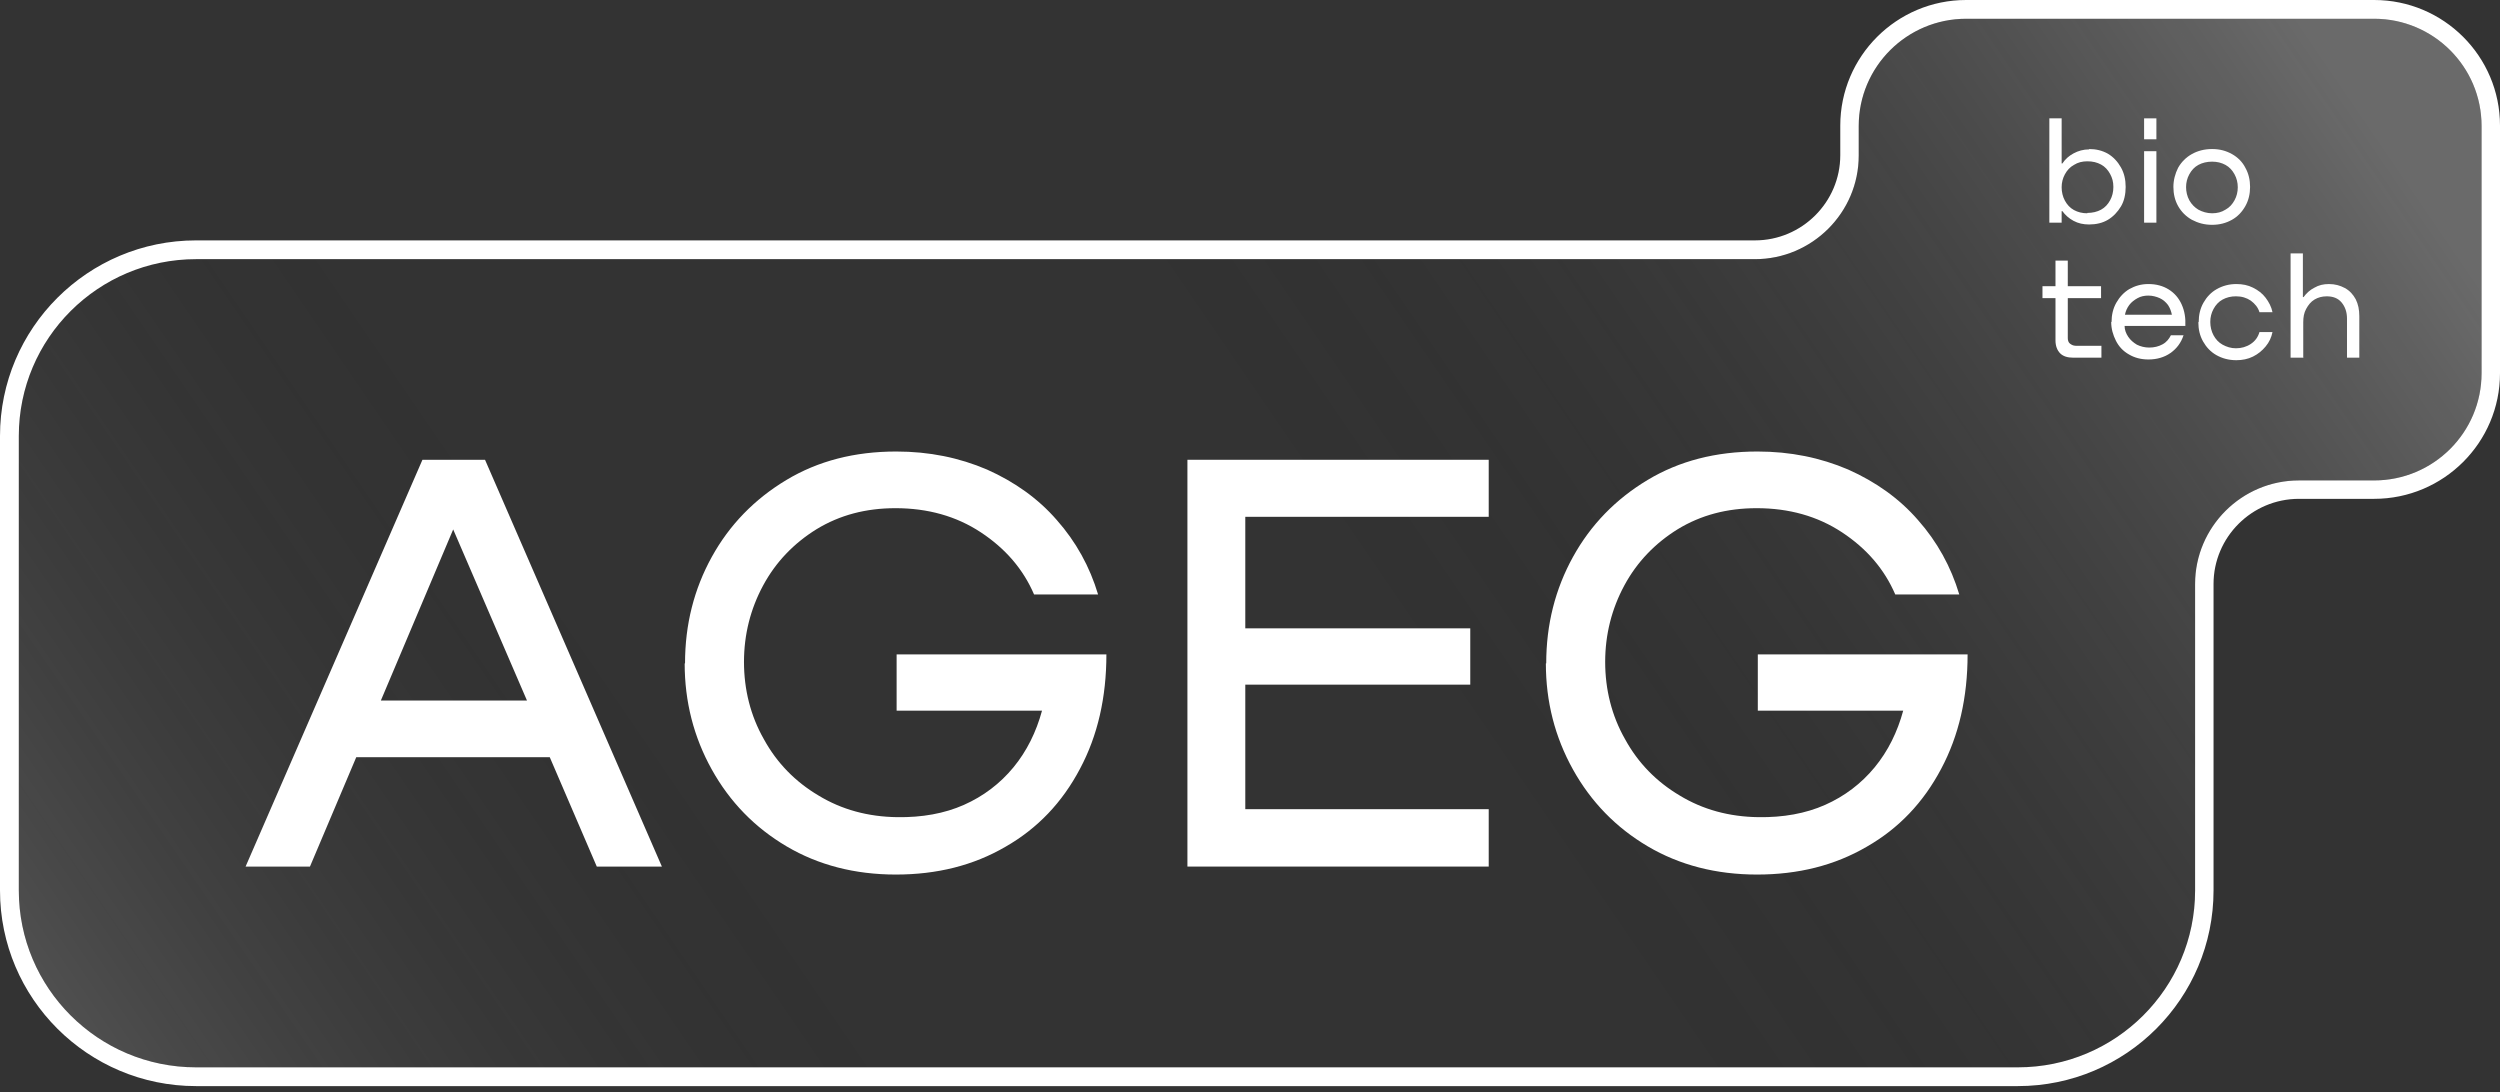 <?xml version="1.0" encoding="UTF-8"?> <svg xmlns="http://www.w3.org/2000/svg" width="325" height="142" viewBox="0 0 325 142" fill="none"><rect x="0" y="0" width="325" height="142" fill="#333333" stroke="none"/><path d="M308.637 0H255.599C246.571 0 239.236 7.32 239.236 16.329V20.177C239.236 26.277 234.252 31.251 228.139 31.251H25.485C11.426 31.251 0 42.654 0 56.684V115.761C0 129.791 11.426 141.193 25.485 141.193H262.323C276.382 141.193 287.76 129.791 287.76 115.761V75.922C287.76 69.822 292.744 64.849 298.857 64.849H308.637C317.665 64.849 325 57.528 325 48.519V16.329C325 7.32 317.665 0 308.637 0ZM322.602 48.519C322.602 56.215 316.348 62.455 308.637 62.455H298.857C291.428 62.455 285.362 68.508 285.362 75.922V115.761C285.362 128.477 275.018 138.753 262.323 138.753H25.485C12.742 138.753 2.445 128.43 2.445 115.761V56.684C2.445 43.968 12.789 33.691 25.485 33.691H228.139C235.569 33.691 241.634 27.638 241.634 20.224V16.376C241.634 8.681 247.888 2.44 255.599 2.44H308.637C316.348 2.44 322.602 8.681 322.602 16.376V48.566V48.519Z" fill="white" style="fill:white;fill-opacity:1;"></path><path d="M322.601 16.328V48.518C322.601 56.214 316.348 62.454 308.636 62.454H298.856C291.427 62.454 285.362 68.507 285.362 75.921V115.76C285.362 128.476 275.017 138.752 262.322 138.752H25.484C12.742 138.752 2.444 128.429 2.444 115.76V56.683C2.444 43.966 12.789 33.69 25.484 33.69H228.139C235.568 33.69 241.633 27.637 241.633 20.223V16.375C241.633 8.68 247.887 2.439 255.598 2.439H308.636C316.348 2.439 322.601 8.68 322.601 16.375V16.328Z" fill="url(#paint0_linear_2008_397)" style=""></path><path d="M40.389 112.654H31.926L54.918 59.771H63.053L86.045 112.654H77.582L71.469 98.436H46.314L40.295 112.654H40.389ZM58.915 68.827L49.511 91.069H68.507L58.915 68.827Z" fill="white" style="fill:white;fill-opacity:1;"></path><path d="M89.054 86.241C89.054 81.174 90.229 76.575 92.533 72.399C94.837 68.223 98.082 64.891 102.219 62.404C106.357 59.917 111.106 58.697 116.513 58.697C120.792 58.697 124.695 59.495 128.315 61.043C131.889 62.639 134.945 64.797 137.39 67.613C139.882 70.428 141.669 73.666 142.75 77.279H134.428C133.017 73.994 130.713 71.32 127.516 69.208C124.319 67.097 120.604 66.064 116.419 66.064C112.564 66.064 109.178 66.956 106.169 68.786C103.207 70.616 100.856 73.056 99.21 76.106C97.564 79.156 96.718 82.487 96.718 86.054C96.718 89.62 97.564 93.045 99.304 96.095C100.997 99.192 103.395 101.632 106.404 103.415C109.413 105.246 112.846 106.184 116.654 106.231C119.852 106.278 122.767 105.762 125.306 104.636C127.845 103.509 130.008 101.867 131.748 99.755C133.487 97.644 134.71 95.157 135.462 92.388H116.56V85.068H143.832C143.832 90.652 142.703 95.626 140.399 99.943C138.095 104.307 134.898 107.686 130.713 110.079C126.529 112.519 121.78 113.692 116.466 113.692C111.153 113.692 106.404 112.472 102.266 110.032C98.129 107.592 94.884 104.26 92.533 100.037C90.182 95.814 89.007 91.215 89.007 86.241H89.054Z" fill="white" style="fill:white;fill-opacity:1;"></path><path d="M193.533 112.654H154.365V59.771H193.533V67.185H161.888V81.684H191.135V89.004H161.888V105.193H193.533V112.607V112.654Z" fill="white" style="fill:white;fill-opacity:1;"></path><path d="M201.009 86.241C201.009 81.174 202.184 76.575 204.488 72.399C206.792 68.223 210.037 64.891 214.174 62.404C218.312 59.917 223.061 58.697 228.468 58.697C232.747 58.697 236.65 59.495 240.27 61.043C243.844 62.639 246.9 64.797 249.345 67.613C251.837 70.428 253.624 73.666 254.705 77.279H246.383C244.972 73.994 242.668 71.32 239.471 69.208C236.274 67.097 232.559 66.064 228.374 66.064C224.519 66.064 221.133 66.956 218.124 68.786C215.162 70.616 212.811 73.056 211.165 76.106C209.519 79.156 208.673 82.487 208.673 86.054C208.673 89.62 209.519 93.045 211.259 96.095C212.952 99.192 215.35 101.632 218.359 103.415C221.368 105.246 224.801 106.184 228.609 106.231C231.807 106.278 234.722 105.762 237.261 104.636C239.8 103.509 241.963 101.867 243.703 99.755C245.443 97.644 246.665 95.157 247.417 92.388H228.515V85.068H255.787C255.787 90.652 254.658 95.626 252.354 99.943C250.05 104.307 246.853 107.686 242.668 110.079C238.484 112.519 233.735 113.692 228.421 113.692C223.108 113.692 218.359 112.472 214.221 110.032C210.084 107.592 206.839 104.26 204.488 100.037C202.137 95.814 200.962 91.215 200.962 86.241H201.009Z" fill="white" style="fill:white;fill-opacity:1;"></path><path d="M271.587 19.375C272.481 19.375 273.28 19.562 274.032 19.985C274.738 20.407 275.302 21.017 275.725 21.768C276.148 22.519 276.336 23.363 276.336 24.302C276.336 25.24 276.148 26.132 275.725 26.836C275.302 27.54 274.738 28.149 274.032 28.572C273.327 28.994 272.481 29.182 271.587 29.182C270.835 29.182 270.177 29.041 269.565 28.712C268.954 28.384 268.484 27.962 268.108 27.446H268.014V28.947H266.415V15.386H268.014V21.252H268.108C268.484 20.689 268.954 20.266 269.565 19.938C270.177 19.609 270.835 19.422 271.587 19.422V19.375ZM271.352 27.68C272.01 27.68 272.622 27.54 273.139 27.258C273.656 26.976 274.032 26.554 274.314 26.038C274.596 25.522 274.738 24.959 274.738 24.302C274.738 23.645 274.596 23.129 274.314 22.613C274.032 22.096 273.656 21.674 273.139 21.392C272.622 21.111 272.057 20.97 271.352 20.97C270.694 20.97 270.13 21.111 269.612 21.439C269.095 21.721 268.719 22.143 268.437 22.659C268.155 23.176 268.014 23.739 268.014 24.349C268.014 24.959 268.155 25.569 268.437 26.085C268.719 26.601 269.095 27.023 269.612 27.305C270.13 27.586 270.694 27.727 271.352 27.727V27.68Z" fill="white" style="fill:white;fill-opacity:1;"></path><path d="M280.332 18.108H278.733V15.386H280.332V18.108ZM280.332 28.947H278.733V19.656H280.332V28.947Z" fill="white" style="fill:white;fill-opacity:1;"></path><path d="M287.573 29.227C286.586 29.227 285.739 28.992 284.94 28.57C284.188 28.148 283.576 27.538 283.153 26.787C282.73 26.036 282.542 25.192 282.542 24.3C282.542 23.409 282.777 22.564 283.153 21.813C283.576 21.062 284.188 20.452 284.94 20.03C285.692 19.608 286.586 19.373 287.573 19.373C288.561 19.373 289.407 19.608 290.159 20.03C290.911 20.452 291.523 21.062 291.899 21.813C292.322 22.564 292.51 23.409 292.51 24.3C292.51 25.192 292.322 26.036 291.899 26.787C291.476 27.538 290.911 28.148 290.159 28.57C289.407 28.992 288.561 29.227 287.573 29.227ZM284.188 24.3C284.188 24.91 284.329 25.52 284.611 26.036C284.893 26.552 285.316 26.975 285.786 27.256C286.304 27.538 286.915 27.726 287.573 27.726C288.231 27.726 288.796 27.585 289.313 27.256C289.83 26.975 290.206 26.552 290.488 26.036C290.77 25.52 290.911 24.957 290.911 24.347C290.911 23.737 290.77 23.174 290.488 22.658C290.206 22.142 289.83 21.719 289.313 21.438C288.796 21.156 288.231 21.015 287.573 21.015C286.915 21.015 286.304 21.156 285.786 21.438C285.269 21.719 284.893 22.142 284.611 22.658C284.329 23.174 284.188 23.737 284.188 24.347V24.3Z" fill="white" style="fill:white;fill-opacity:1;"></path><path d="M273.138 37.209V38.757H268.812V43.965C268.812 44.247 268.906 44.529 269.094 44.669C269.282 44.81 269.517 44.951 269.846 44.951H273.185V46.499H269.517C268.765 46.499 268.201 46.312 267.824 45.936C267.448 45.561 267.213 44.998 267.213 44.247V38.757H265.521V37.209H267.213V33.877H268.812V37.209H273.138Z" fill="white" style="fill:white;fill-opacity:1;"></path><path d="M274.503 41.852C274.503 40.96 274.691 40.116 275.114 39.365C275.538 38.614 276.102 38.004 276.807 37.582C277.559 37.159 278.359 36.925 279.299 36.925C280.287 36.925 281.18 37.159 281.932 37.629C282.685 38.098 283.249 38.755 283.625 39.599C284.001 40.444 284.142 41.336 284.095 42.368H276.196C276.196 42.884 276.384 43.353 276.666 43.776C276.948 44.198 277.324 44.526 277.794 44.808C278.265 45.043 278.829 45.183 279.393 45.183C280.051 45.183 280.616 45.043 281.133 44.761C281.65 44.48 281.979 44.057 282.214 43.588H283.86C283.531 44.573 282.967 45.324 282.167 45.887C281.368 46.45 280.381 46.732 279.299 46.732C278.312 46.732 277.465 46.497 276.76 46.075C276.008 45.653 275.443 45.043 275.067 44.292C274.691 43.541 274.456 42.743 274.456 41.852H274.503ZM282.355 40.96C282.261 40.491 282.12 40.069 281.838 39.646C281.556 39.271 281.18 38.943 280.757 38.755C280.334 38.567 279.816 38.426 279.299 38.426C278.782 38.426 278.312 38.52 277.888 38.755C277.465 38.989 277.089 39.271 276.807 39.646C276.525 40.022 276.337 40.444 276.243 40.913H282.355V40.96Z" fill="white" style="fill:white;fill-opacity:1;"></path><path d="M285.832 41.852C285.832 40.96 286.02 40.116 286.443 39.365C286.867 38.614 287.431 38.004 288.183 37.582C288.935 37.159 289.782 36.925 290.722 36.925C291.522 36.925 292.227 37.066 292.885 37.394C293.543 37.722 294.108 38.145 294.531 38.708C294.954 39.271 295.283 39.881 295.424 40.585H293.731C293.543 39.975 293.167 39.506 292.603 39.083C292.039 38.708 291.428 38.52 290.675 38.52C290.017 38.52 289.453 38.661 288.935 38.943C288.418 39.224 288.042 39.646 287.76 40.163C287.478 40.679 287.337 41.242 287.337 41.852C287.337 42.462 287.478 43.072 287.76 43.588C288.042 44.104 288.418 44.526 288.935 44.808C289.453 45.09 290.017 45.277 290.675 45.277C291.381 45.277 292.039 45.09 292.603 44.714C293.167 44.339 293.543 43.823 293.731 43.166H295.424C295.283 43.87 295.001 44.48 294.531 45.043C294.061 45.606 293.543 46.028 292.885 46.356C292.227 46.685 291.475 46.826 290.722 46.826C289.735 46.826 288.888 46.591 288.136 46.169C287.384 45.746 286.82 45.136 286.396 44.386C285.973 43.635 285.785 42.79 285.785 41.899L285.832 41.852Z" fill="white" style="fill:white;fill-opacity:1;"></path><path d="M299.375 46.499H297.776V32.938H299.375V38.616H299.469C299.845 38.1 300.315 37.677 300.88 37.396C301.444 37.067 302.055 36.926 302.76 36.926C303.56 36.926 304.218 37.114 304.829 37.443C305.441 37.771 305.911 38.287 306.24 38.897C306.569 39.554 306.71 40.258 306.71 41.103V46.499H305.111V41.431C305.111 40.587 304.876 39.883 304.406 39.32C303.936 38.757 303.278 38.522 302.478 38.522C301.867 38.522 301.35 38.663 300.88 38.944C300.409 39.226 300.08 39.648 299.798 40.164C299.516 40.68 299.422 41.243 299.422 41.9V46.546L299.375 46.499Z" fill="white" style="fill:white;fill-opacity:1;"></path><defs><linearGradient id="paint0_linear_2008_397" x1="36.019" y1="182.022" x2="298.942" y2="2.31" gradientUnits="userSpaceOnUse"><stop stop-color="white" stop-opacity="0.157" style="stop-color:white;stop-opacity:0.157;"></stop><stop offset="0.294" stop-color="white" stop-opacity="0" style="stop-color:none;stop-opacity:0;"></stop><stop offset="0.546" stop-color="white" stop-opacity="0" style="stop-color:none;stop-opacity:0;"></stop><stop offset="1" stop-color="white" stop-opacity="0.271" style="stop-color:white;stop-opacity:0.271;"></stop></linearGradient></defs></svg> 